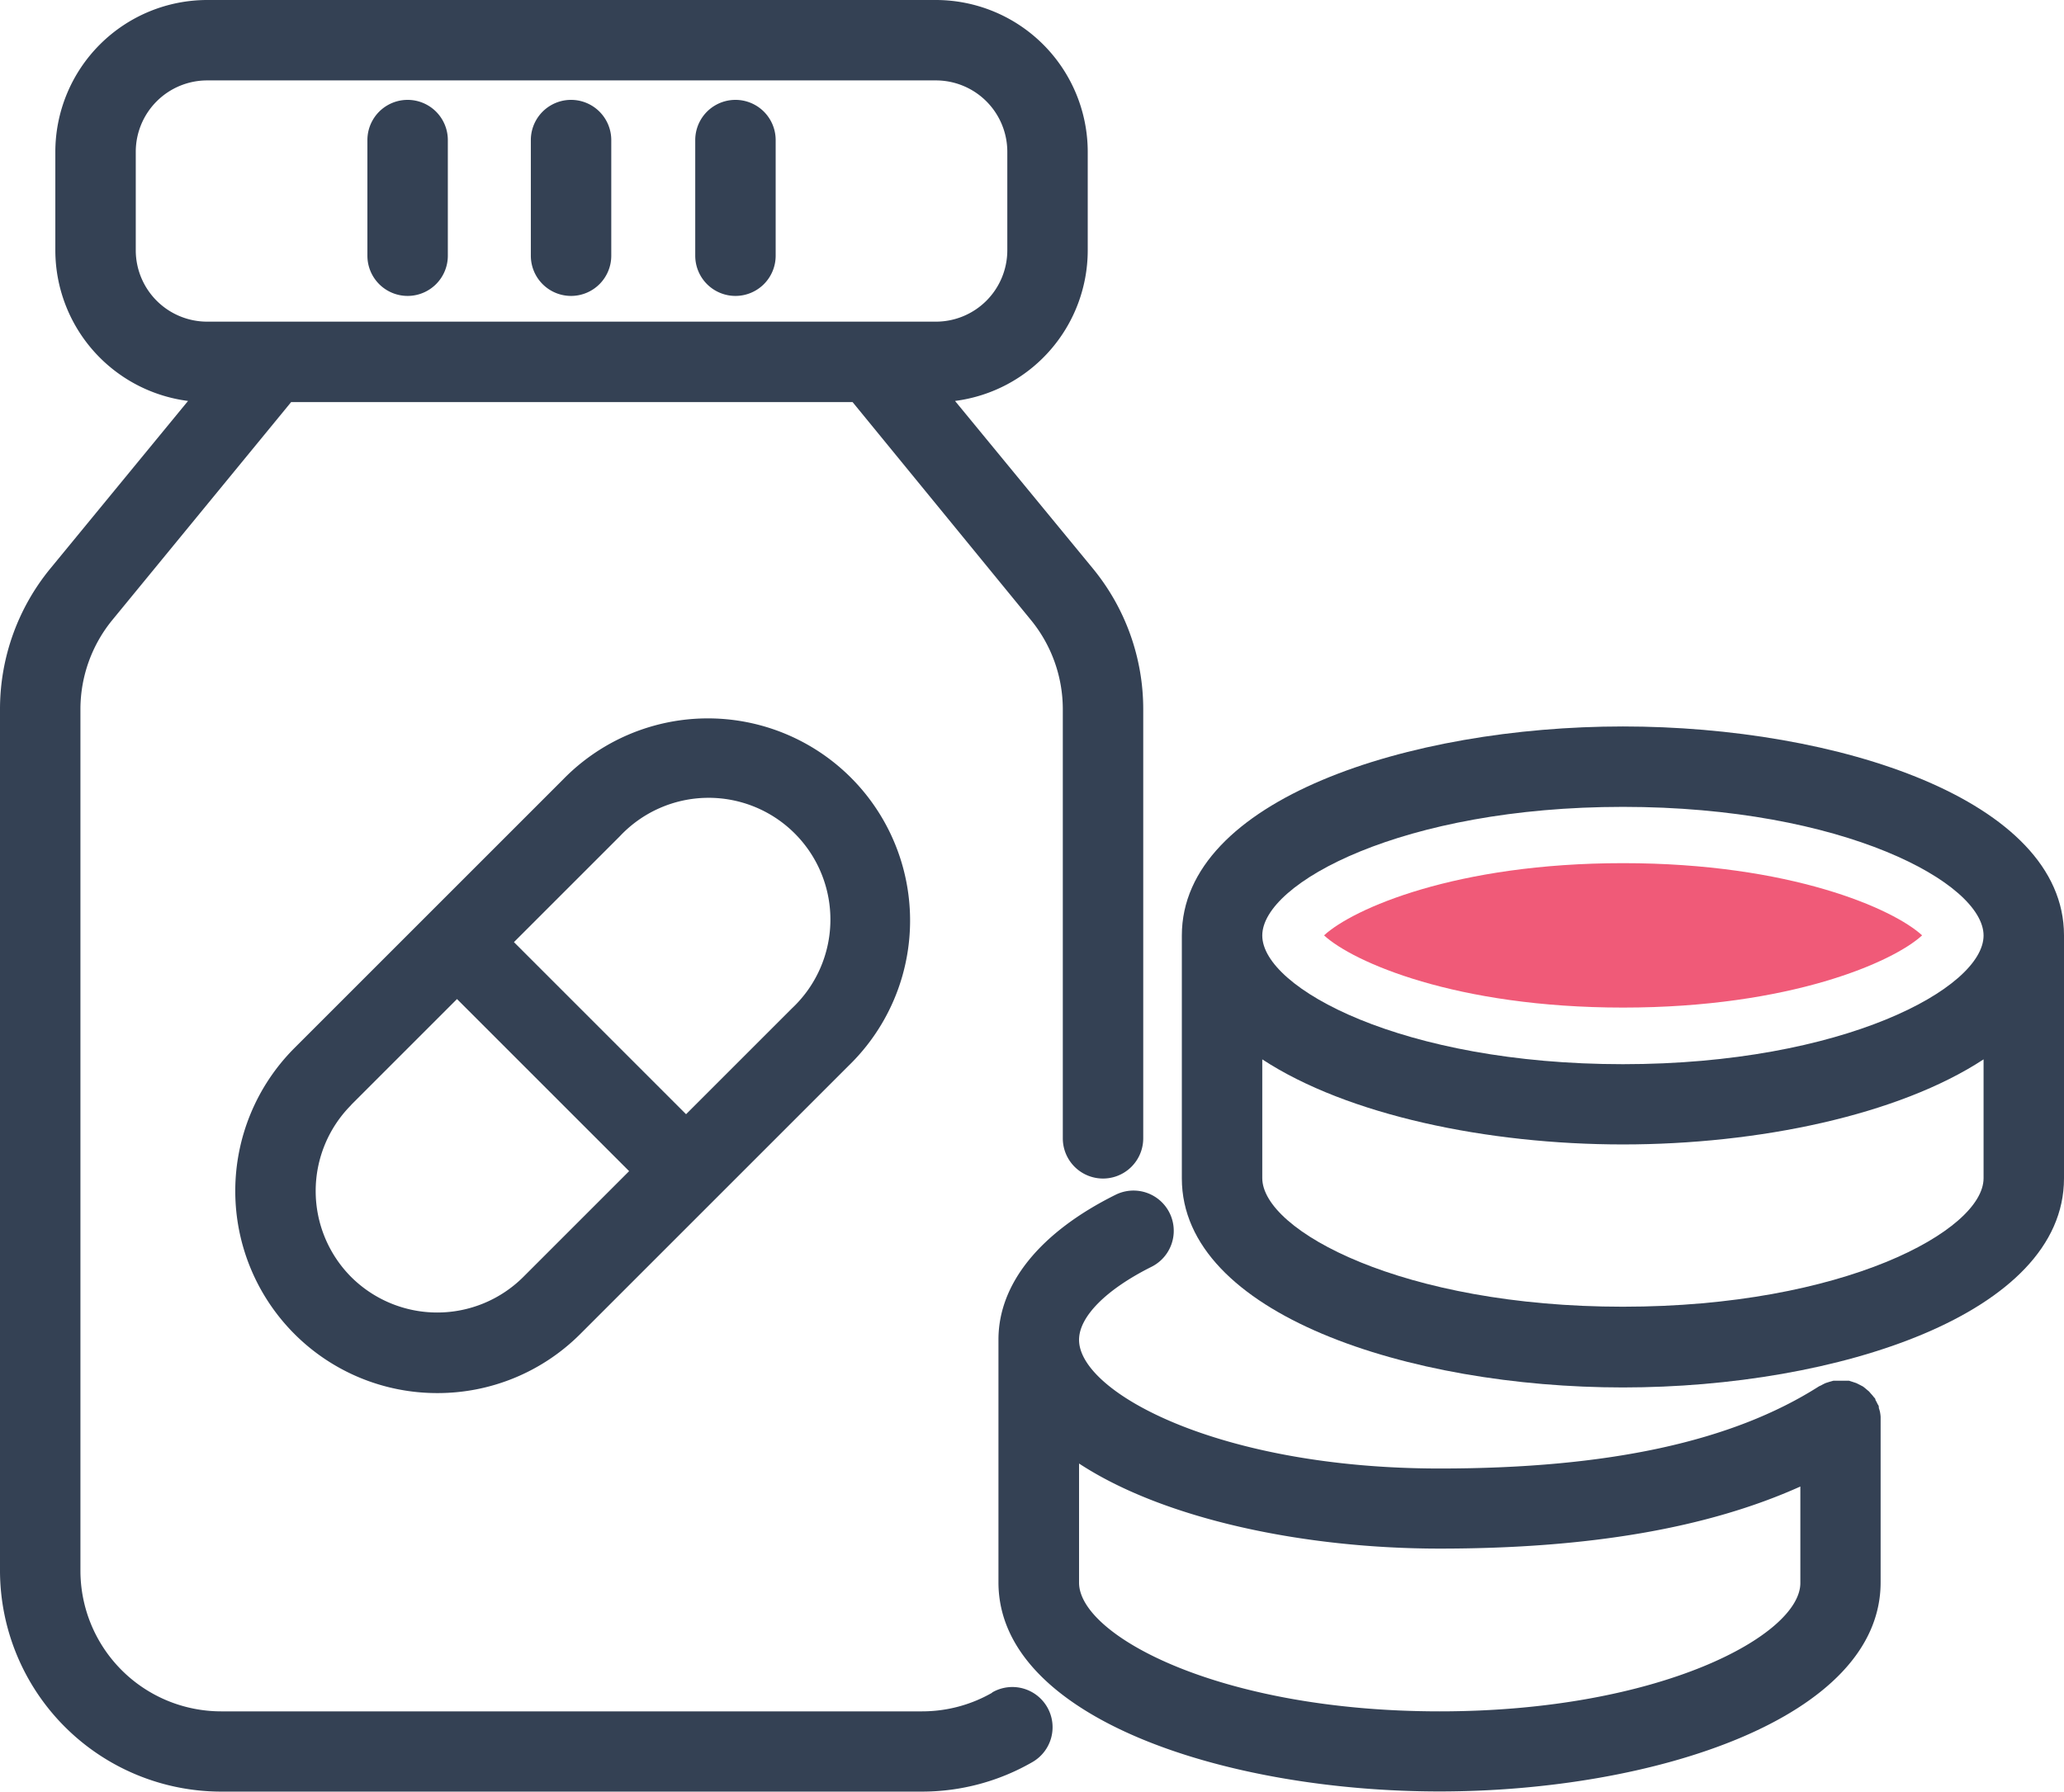 <svg xmlns="http://www.w3.org/2000/svg" viewBox="0 0 128.31 111.41"><defs><style>.cls-1{fill:#f05a78;}.cls-2{fill:#344154;}</style></defs><title>medi18</title><g id="Layer_2" data-name="Layer 2"><g id="Icon_Set" data-name="Icon Set"><path class="cls-1" d="M100.9,62.65c-10.41,0-16.8-2.84-18.59-4.49,1.79-1.65,8.18-4.49,18.59-4.49s16.8,2.84,18.59,4.49C117.7,59.81,111.3,62.65,100.9,62.65Z"/><path class="cls-2" d="M27.18,86.62a12.53,12.53,0,0,0,8.89-3.67l16.7-16.7A12.57,12.57,0,1,0,35,48.47l-8.35,8.35h0l-8.35,8.35a12.58,12.58,0,0,0,0,17.77h0A12.53,12.53,0,0,0,27.18,86.62ZM38.53,52a7.57,7.57,0,1,1,10.7,10.7l-6.58,6.58-10.7-10.7Zm-16.7,16.7,6.58-6.58,10.7,10.7-6.58,6.58a7.58,7.58,0,0,1-10.7,0h0A7.58,7.58,0,0,1,21.83,68.71Z"/><path class="cls-2" d="M61.68,105.25a8.74,8.74,0,0,1-4.36,1.16H13.74A8.75,8.75,0,0,1,5,97.66V44.08a8.77,8.77,0,0,1,2-5.55L18.1,25H53L64.07,38.53a8.76,8.76,0,0,1,2,5.55v26.7a2.5,2.5,0,0,0,5,0V44.08a13.78,13.78,0,0,0-3.13-8.73L59.37,24.93a9.45,9.45,0,0,0,8.25-9.36V9.44A9.45,9.45,0,0,0,58.18,0H12.88A9.45,9.45,0,0,0,3.44,9.44v6.13a9.45,9.45,0,0,0,8.25,9.36L3.13,35.35A13.78,13.78,0,0,0,0,44.08V97.66a13.76,13.76,0,0,0,13.74,13.74H57.32a13.74,13.74,0,0,0,6.85-1.83,2.5,2.5,0,1,0-2.5-4.33ZM8.44,15.57V9.44A4.44,4.44,0,0,1,12.88,5h45.3a4.44,4.44,0,0,1,4.44,4.44v6.13A4.44,4.44,0,0,1,58.18,20H12.88A4.44,4.44,0,0,1,8.44,15.57Z"/><path class="cls-2" d="M25.34,18.4a2.5,2.5,0,0,0,2.5-2.5V8.71a2.5,2.5,0,0,0-5,0V15.9A2.5,2.5,0,0,0,25.34,18.4Z"/><path class="cls-2" d="M35.53,18.4A2.5,2.5,0,0,0,38,15.9V8.71a2.5,2.5,0,0,0-5,0V15.9A2.5,2.5,0,0,0,35.53,18.4Z"/><path class="cls-2" d="M45.72,18.4a2.5,2.5,0,0,0,2.5-2.5V8.71a2.5,2.5,0,0,0-5,0V15.9A2.5,2.5,0,0,0,45.72,18.4Z"/><path class="cls-2" d="M116.87,87.79a2.41,2.41,0,0,0-.07-.24c0-.08,0-.15-.07-.23a2.46,2.46,0,0,0-.14-.27s0-.1-.08-.15v0a2.49,2.49,0,0,0-.2-.24l-.12-.14-.18-.15a2.53,2.53,0,0,0-.2-.16l-.19-.1L115.4,86l-.24-.08-.22-.07-.19,0-.3,0h0l-.18,0-.29,0-.25.07-.22.07a2.46,2.46,0,0,0-.28.14l-.15.07C107.7,89.63,100,91.31,89.5,91.31c-13.69,0-22.42-4.73-22.42-8,0-1.44,1.68-3.13,4.5-4.54a2.5,2.5,0,0,0-2.23-4.48c-4.69,2.33-7.28,5.53-7.28,9v15.1c0,8.44,14.13,13,27.42,13s27.42-4.55,27.42-13V88.26c0-.06,0-.11,0-.17A2.39,2.39,0,0,0,116.87,87.79ZM89.5,106.41c-13.69,0-22.42-4.73-22.42-8V91c5.29,3.47,14,5.29,22.42,5.29,9.27,0,16.66-1.27,22.42-3.86v6C111.92,101.67,103.19,106.41,89.5,106.41Z"/><path class="cls-2" d="M100.89,45.17c-13.29,0-27.42,4.55-27.42,13v15.1c0,8.44,14.13,13,27.42,13s27.42-4.55,27.42-13V58.16C128.31,49.72,114.19,45.17,100.89,45.17Zm0,5c13.69,0,22.42,4.73,22.42,8s-8.73,8-22.42,8-22.42-4.73-22.42-8S87.21,50.17,100.89,50.17Zm0,31.08c-13.68,0-22.42-4.73-22.42-8V65.87c5.29,3.47,14,5.29,22.42,5.29s17.13-1.82,22.42-5.29v7.39C123.31,76.52,114.58,81.25,100.89,81.25Z"/></g></g></svg>